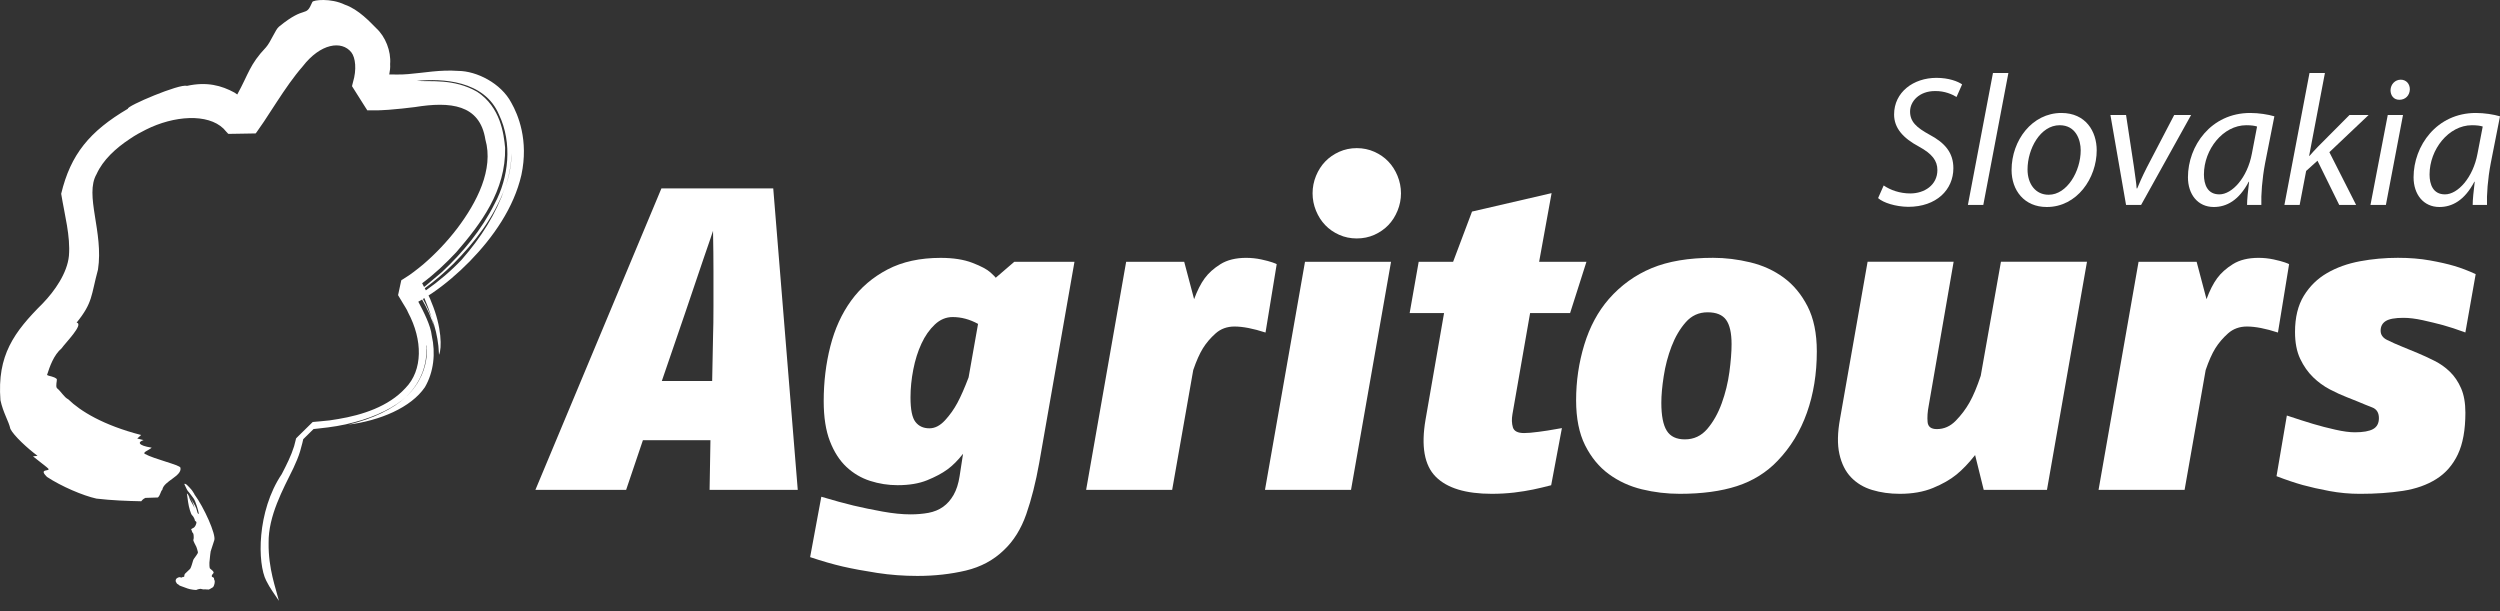 <svg width="135" height="33" viewBox="0 0 135 33" fill="none" xmlns="http://www.w3.org/2000/svg">
<rect x="0" y="0" width="135" height="33" fill="#333333" stroke="none"/>
<path d="M101.719 10.015C102.08 10.265 102.592 10.446 103.154 10.446C103.917 10.446 104.619 9.995 104.619 9.182C104.619 8.68 104.338 8.308 103.625 7.918C102.762 7.456 102.281 6.914 102.281 6.181C102.281 4.977 103.325 4.204 104.569 4.204C105.232 4.204 105.724 4.394 105.954 4.556L105.653 5.237C105.442 5.107 105.02 4.906 104.489 4.917C103.645 4.917 103.144 5.469 103.144 6.021C103.144 6.573 103.485 6.884 104.198 7.275C105.03 7.717 105.482 8.249 105.482 9.082C105.482 10.246 104.569 11.169 103.042 11.169C102.361 11.16 101.698 10.949 101.417 10.698L101.719 10.015Z" fill="white"/>
<path d="M106.266 11.068L107.62 3.942H108.453L107.098 11.068H106.266Z" fill="white"/>
<path d="M110.521 11.178C109.307 11.178 108.625 10.275 108.625 9.181C108.625 7.575 109.738 6.1 111.314 6.1C112.629 6.1 113.222 7.094 113.222 8.117C113.222 9.623 112.158 11.178 110.531 11.178H110.521ZM110.632 10.516C111.615 10.516 112.358 9.252 112.358 8.117C112.358 7.555 112.097 6.762 111.223 6.762C110.179 6.762 109.487 8.037 109.487 9.151C109.487 9.944 109.928 10.516 110.621 10.516H110.632Z" fill="white"/>
<path d="M114.807 6.211L115.228 8.98C115.299 9.532 115.368 9.914 115.378 10.175H115.409C115.519 9.914 115.65 9.593 115.93 9.041L117.406 6.211H118.319L115.619 11.068H114.807L113.963 6.211H114.807Z" fill="white"/>
<path d="M121.341 11.068C121.341 10.777 121.391 10.315 121.451 9.814H121.431C120.899 10.827 120.227 11.178 119.544 11.178C118.681 11.178 118.149 10.496 118.149 9.573C118.149 7.877 119.393 6.1 121.511 6.1C121.972 6.1 122.475 6.18 122.816 6.281L122.314 8.82C122.154 9.663 122.093 10.527 122.113 11.068H121.341ZM121.882 6.833C121.762 6.793 121.582 6.762 121.3 6.762C120.045 6.762 119.012 8.067 119.012 9.422C119.012 9.964 119.202 10.496 119.845 10.496C120.537 10.496 121.36 9.593 121.601 8.298L121.882 6.833Z" fill="white"/>
<path d="M123.358 11.068L124.713 3.942H125.546L124.693 8.418H124.713C124.854 8.248 125.034 8.067 125.164 7.927L126.871 6.211H127.904L125.786 8.218L127.231 11.068H126.319L125.144 8.679L124.532 9.231L124.181 11.068H123.358V11.068Z" fill="white"/>
<path d="M128.005 11.068L128.939 6.211H129.762L128.838 11.068H128.005ZM129.56 5.388C129.269 5.388 129.088 5.167 129.088 4.866C129.099 4.545 129.339 4.303 129.64 4.303C129.932 4.303 130.132 4.524 130.132 4.825C130.122 5.157 129.891 5.388 129.569 5.388H129.56Z" fill="white"/>
<path d="M133.525 11.068C133.525 10.777 133.575 10.315 133.635 9.814H133.615C133.083 10.827 132.411 11.178 131.728 11.178C130.865 11.178 130.333 10.496 130.333 9.573C130.333 7.877 131.578 6.1 133.696 6.1C134.157 6.1 134.659 6.18 135 6.281L134.499 8.82C134.338 9.663 134.277 10.527 134.298 11.068H133.525ZM134.067 6.833C133.946 6.793 133.766 6.762 133.484 6.762C132.23 6.762 131.196 8.067 131.196 9.422C131.196 9.964 131.387 10.496 132.029 10.496C132.722 10.496 133.545 9.593 133.785 8.298L134.067 6.833Z" fill="white"/>
<path d="M38.318 26.453L38.364 23.769H34.718L33.811 26.453H28.912L35.717 10.173H41.755L43.079 26.453H38.318ZM38.527 16.531C38.527 15.881 38.527 15.253 38.527 14.649C38.527 14.046 38.52 13.318 38.504 12.466C38.504 12.482 38.457 12.621 38.364 12.884C38.27 13.148 38.147 13.508 37.992 13.965C37.837 14.421 37.674 14.902 37.504 15.405C37.334 15.908 37.164 16.411 36.993 16.915C36.823 17.419 36.675 17.849 36.551 18.204L35.739 20.573H38.457L38.504 18.204C38.52 17.738 38.527 17.18 38.527 16.531Z" fill="white"/>
<path d="M56.115 25.011C55.93 26.049 55.697 26.967 55.419 27.765C55.14 28.563 54.737 29.21 54.211 29.705C53.653 30.247 52.969 30.614 52.155 30.81C51.342 31.002 50.471 31.1 49.542 31.1C48.799 31.1 48.075 31.046 47.37 30.938C46.666 30.83 46.046 30.715 45.512 30.593C44.978 30.469 44.389 30.3 43.747 30.085L44.351 26.824C45.025 27.025 45.605 27.184 46.093 27.301C46.581 27.416 47.103 27.524 47.661 27.625C48.219 27.726 48.722 27.776 49.171 27.776C49.512 27.776 49.833 27.748 50.135 27.694C50.437 27.637 50.7 27.53 50.925 27.37C51.15 27.211 51.339 26.995 51.494 26.725C51.648 26.454 51.757 26.117 51.819 25.712L52.005 24.504C51.726 24.861 51.443 25.143 51.156 25.352C50.87 25.561 50.506 25.754 50.065 25.933C49.623 26.112 49.093 26.2 48.474 26.2C47.963 26.2 47.467 26.123 46.987 25.968C46.507 25.814 46.082 25.563 45.71 25.216C45.339 24.868 45.04 24.405 44.816 23.826C44.591 23.247 44.48 22.525 44.48 21.661C44.48 20.626 44.599 19.639 44.839 18.697C45.079 17.756 45.454 16.933 45.965 16.23C46.476 15.527 47.13 14.968 47.928 14.551C48.725 14.133 49.682 13.925 50.797 13.925C51.478 13.925 52.051 14.015 52.516 14.195C52.98 14.374 53.3 14.545 53.479 14.707C53.657 14.87 53.754 14.966 53.77 14.998L54.769 14.139H58.021L56.115 25.011ZM51.444 17.121C51.087 17.121 50.766 17.255 50.48 17.525C50.193 17.795 49.953 18.138 49.76 18.553C49.566 18.97 49.419 19.435 49.318 19.952C49.217 20.468 49.167 20.973 49.167 21.465C49.167 22.114 49.255 22.552 49.434 22.783C49.613 23.015 49.864 23.129 50.189 23.129C50.484 23.129 50.762 22.987 51.026 22.702C51.289 22.417 51.514 22.101 51.7 21.755C51.886 21.409 52.087 20.95 52.304 20.38L52.815 17.49C52.365 17.243 51.908 17.121 51.444 17.121Z" fill="white"/>
<path d="M68.338 17.957C67.672 17.74 67.114 17.632 66.665 17.632C66.262 17.632 65.921 17.756 65.643 18.004C65.364 18.252 65.136 18.52 64.958 18.807C64.78 19.094 64.606 19.485 64.435 19.982L63.297 26.453H58.651L60.812 14.137H63.947L64.482 16.156C64.652 15.692 64.841 15.318 65.051 15.031C65.26 14.745 65.546 14.488 65.91 14.262C66.273 14.037 66.734 13.924 67.292 13.924C67.571 13.924 67.842 13.953 68.106 14.009C68.369 14.067 68.57 14.119 68.71 14.169C68.849 14.218 68.926 14.25 68.942 14.265L68.338 17.957Z" fill="white"/>
<path d="M72.955 26.453H68.309L70.47 14.137H75.116L72.955 26.453ZM75.653 10.439C75.653 10.764 75.591 11.077 75.467 11.379C75.343 11.682 75.177 11.941 74.969 12.157C74.76 12.374 74.51 12.547 74.217 12.68C73.923 12.811 73.606 12.876 73.266 12.876C72.926 12.876 72.609 12.811 72.316 12.68C72.022 12.548 71.77 12.375 71.563 12.157C71.354 11.941 71.189 11.681 71.064 11.379C70.941 11.077 70.879 10.763 70.879 10.439C70.879 10.114 70.941 9.8 71.064 9.498C71.189 9.196 71.354 8.937 71.563 8.721C71.771 8.503 72.023 8.33 72.316 8.197C72.609 8.066 72.925 7.999 73.266 7.999C73.606 7.999 73.923 8.066 74.217 8.197C74.51 8.329 74.761 8.502 74.969 8.721C75.177 8.937 75.343 9.197 75.467 9.498C75.59 9.8 75.653 10.114 75.653 10.439Z" fill="white"/>
<path d="M84.785 16.907H82.625L81.672 22.367C81.626 22.629 81.633 22.865 81.695 23.073C81.757 23.282 81.959 23.385 82.3 23.385C82.485 23.385 82.748 23.364 83.089 23.318C83.43 23.274 83.716 23.229 83.949 23.185C84.181 23.141 84.313 23.117 84.343 23.117L83.763 26.203C83.407 26.296 83.082 26.373 82.788 26.434C82.493 26.496 82.153 26.55 81.766 26.598C81.378 26.642 80.976 26.666 80.558 26.666C79.148 26.666 78.138 26.358 77.527 25.74C76.914 25.122 76.733 24.093 76.98 22.656L77.979 16.907H76.121L76.609 14.137H78.468L79.489 11.425L83.786 10.429L83.113 14.137H85.668L84.785 16.907Z" fill="white"/>
<path d="M98.108 18.974C98.108 20.179 97.93 21.284 97.573 22.288C97.217 23.292 96.69 24.156 95.992 24.882C95.388 25.515 94.654 25.971 93.794 26.25C92.934 26.528 91.907 26.666 90.715 26.666C90.016 26.666 89.334 26.586 88.667 26.424C88 26.262 87.403 25.987 86.877 25.601C86.349 25.215 85.923 24.696 85.597 24.049C85.272 23.399 85.11 22.589 85.11 21.615C85.11 20.581 85.257 19.581 85.551 18.615C85.845 17.65 86.287 16.828 86.877 16.147C87.528 15.405 88.299 14.85 89.191 14.479C90.081 14.109 91.187 13.922 92.505 13.922C93.17 13.922 93.841 14.004 94.516 14.167C95.189 14.329 95.79 14.603 96.317 14.989C96.845 15.376 97.275 15.894 97.608 16.542C97.94 17.19 98.108 18.001 98.108 18.974ZM93.505 18.586C93.505 17.981 93.406 17.544 93.21 17.272C93.013 17 92.68 16.864 92.209 16.864C91.737 16.864 91.345 17.043 91.031 17.4C90.716 17.757 90.462 18.191 90.265 18.702C90.069 19.213 89.928 19.749 89.842 20.307C89.755 20.865 89.712 21.345 89.712 21.749C89.712 22.447 89.81 22.95 90.007 23.262C90.202 23.572 90.528 23.726 90.984 23.726C91.47 23.726 91.874 23.537 92.197 23.157C92.52 22.777 92.779 22.315 92.975 21.772C93.171 21.23 93.309 20.668 93.388 20.086C93.465 19.505 93.505 19.005 93.505 18.586Z" fill="white"/>
<path d="M110.536 26.453H107.121L106.656 24.573C106.316 25.005 105.979 25.358 105.646 25.629C105.313 25.9 104.891 26.14 104.381 26.35C103.87 26.561 103.273 26.666 102.592 26.666C102.049 26.666 101.55 26.596 101.094 26.457C100.637 26.319 100.258 26.09 99.955 25.773C99.652 25.456 99.444 25.037 99.328 24.519C99.212 24.002 99.224 23.364 99.363 22.605L100.85 14.135H105.496L104.149 21.916C104.086 22.241 104.067 22.532 104.09 22.788C104.113 23.044 104.279 23.171 104.59 23.171C104.978 23.171 105.318 23.02 105.612 22.718C105.907 22.416 106.154 22.088 106.355 21.731C106.557 21.374 106.758 20.895 106.96 20.291L108.051 14.135H112.697L110.536 26.453Z" fill="white"/>
<path d="M123.009 17.957C122.343 17.74 121.785 17.632 121.336 17.632C120.933 17.632 120.593 17.756 120.314 18.004C120.035 18.252 119.807 18.52 119.629 18.807C119.45 19.094 119.276 19.485 119.106 19.982L117.968 26.453H113.322L115.482 14.137H118.618L119.152 16.156C119.322 15.692 119.512 15.318 119.721 15.031C119.93 14.745 120.216 14.488 120.579 14.262C120.942 14.037 121.403 13.924 121.962 13.924C122.239 13.924 122.511 13.953 122.775 14.009C123.038 14.067 123.239 14.119 123.379 14.169C123.518 14.218 123.595 14.25 123.611 14.265L123.009 17.957Z" fill="white"/>
<path d="M133.13 17.953C132.665 17.782 132.263 17.65 131.923 17.557C131.581 17.466 131.217 17.376 130.83 17.291C130.442 17.206 130.095 17.163 129.785 17.163C129.336 17.163 129.018 17.22 128.832 17.336C128.646 17.452 128.554 17.626 128.554 17.858C128.554 18.075 128.67 18.241 128.902 18.357C129.134 18.473 129.421 18.601 129.762 18.739L130.552 19.064C130.847 19.187 131.148 19.327 131.457 19.482C131.767 19.636 132.047 19.833 132.294 20.074C132.542 20.313 132.742 20.61 132.898 20.965C133.053 21.321 133.131 21.76 133.131 22.287C133.131 23.214 132.995 23.964 132.724 24.536C132.452 25.107 132.066 25.551 131.562 25.868C131.059 26.185 130.459 26.398 129.762 26.506C129.064 26.613 128.29 26.667 127.439 26.667C126.88 26.667 126.331 26.617 125.789 26.516C125.247 26.415 124.767 26.306 124.35 26.192C123.931 26.075 123.459 25.916 122.932 25.714L123.49 22.438C124.048 22.624 124.519 22.775 124.907 22.891C125.295 23.007 125.697 23.111 126.115 23.204C126.532 23.298 126.881 23.344 127.16 23.344C127.608 23.344 127.938 23.286 128.147 23.17C128.356 23.054 128.461 22.858 128.461 22.579C128.461 22.287 128.341 22.094 128.1 22.001C127.86 21.908 127.593 21.801 127.3 21.676L126.719 21.444C126.441 21.337 126.138 21.198 125.812 21.028C125.487 20.859 125.185 20.639 124.907 20.369C124.628 20.098 124.396 19.767 124.209 19.373C124.023 18.98 123.931 18.498 123.931 17.927C123.931 17.14 124.09 16.489 124.407 15.972C124.724 15.455 125.143 15.045 125.662 14.745C126.181 14.444 126.773 14.232 127.439 14.108C128.104 13.984 128.785 13.922 129.482 13.922C130.117 13.922 130.694 13.969 131.213 14.062C131.732 14.155 132.174 14.255 132.537 14.363C132.9 14.47 133.284 14.617 133.687 14.802L133.13 17.953Z" fill="white"/>
<path d="M10.483 26.657C10.43 26.557 10.356 26.472 10.347 26.452C10.338 26.431 10.132 26.218 10.086 26.177C10.039 26.136 9.924 26.082 9.968 26.174C10.012 26.266 10.111 26.481 10.144 26.513C10.178 26.544 10.343 26.761 10.455 26.915C10.566 27.07 10.717 27.598 10.728 27.699C10.739 27.801 10.677 27.789 10.624 27.54C10.57 27.29 10.181 26.73 10.184 26.741C10.188 26.752 10.253 26.855 10.328 26.97C10.405 27.085 10.512 27.441 10.521 27.474C10.531 27.506 10.531 27.506 10.521 27.474C10.512 27.442 10.468 27.352 10.425 27.274C10.38 27.197 10.32 27.088 10.291 27.034C10.261 26.98 10.227 26.897 10.215 26.848C10.201 26.8 10.176 26.739 10.158 26.712C10.14 26.686 10.118 26.66 10.109 26.655C10.1 26.648 10.093 26.644 10.092 26.645C10.092 26.645 10.123 26.863 10.16 27.129C10.197 27.395 10.309 27.772 10.373 27.822C10.439 27.872 10.527 28.06 10.518 28.082C10.51 28.104 10.568 28.16 10.589 28.17C10.61 28.179 10.615 28.224 10.598 28.272C10.582 28.319 10.544 28.467 10.425 28.515C10.308 28.562 10.312 28.615 10.335 28.618C10.358 28.622 10.369 28.748 10.402 28.766C10.433 28.783 10.449 28.851 10.454 28.884C10.46 28.917 10.471 29.094 10.443 29.144C10.413 29.195 10.575 29.46 10.604 29.531C10.631 29.603 10.669 29.731 10.688 29.815C10.708 29.898 10.459 30.154 10.431 30.254C10.402 30.354 10.318 30.658 10.268 30.716C10.218 30.776 9.999 30.962 9.991 30.981C9.983 31.001 9.941 31.055 9.955 31.082C9.97 31.11 9.931 31.162 9.91 31.155C9.888 31.147 9.86 31.152 9.848 31.166C9.836 31.18 9.813 31.189 9.795 31.189C9.778 31.187 9.741 31.177 9.711 31.168C9.681 31.157 9.575 31.199 9.532 31.241C9.488 31.283 9.473 31.364 9.498 31.421C9.523 31.477 9.565 31.533 9.593 31.543C9.621 31.554 9.654 31.576 9.667 31.595C9.679 31.613 9.729 31.638 9.775 31.65C9.821 31.662 10.009 31.731 10.129 31.779C10.249 31.827 10.589 31.876 10.62 31.851C10.651 31.825 10.822 31.79 10.85 31.8C10.88 31.811 11.006 31.838 11.036 31.826C11.065 31.814 11.162 31.839 11.168 31.831C11.174 31.824 11.202 31.826 11.231 31.838C11.261 31.849 11.372 31.797 11.481 31.723C11.589 31.65 11.607 31.392 11.593 31.362C11.58 31.334 11.546 31.255 11.558 31.241C11.57 31.226 11.537 31.183 11.473 31.16C11.407 31.139 11.426 31.049 11.517 30.963C11.606 30.878 11.362 30.73 11.335 30.694C11.31 30.659 11.304 30.467 11.308 30.385C11.312 30.304 11.342 30.019 11.352 29.948C11.362 29.877 11.372 29.799 11.376 29.774C11.38 29.748 11.468 29.478 11.572 29.17C11.676 28.864 11.014 27.392 10.506 26.707L10.483 26.657Z" fill="white"/>
<path d="M27.614 5.553C27.056 4.487 25.728 3.834 24.748 3.829C23.744 3.757 22.902 3.934 22.026 4.003C21.645 4.037 21.318 4.018 21.019 4.022C21.054 3.841 21.082 3.657 21.067 3.459C21.126 2.755 20.806 1.971 20.322 1.528C20.013 1.221 19.37 0.507 18.622 0.253C17.862 -0.116 16.907 -0.004 16.867 0.108C16.485 1.008 16.55 0.223 15.064 1.441C14.874 1.588 14.625 2.261 14.364 2.554C13.472 3.497 13.44 3.962 12.812 5.102C12.762 5.068 12.711 5.032 12.66 4.998C11.961 4.618 11.166 4.399 10.091 4.639C9.724 4.498 6.816 5.735 6.908 5.871C4.84 7.088 3.813 8.337 3.304 10.463C3.489 11.605 3.811 12.754 3.722 13.813C3.633 14.752 2.942 15.726 2.316 16.375C0.751 17.933 -0.161 19.184 0.024 21.609C0.17 22.292 0.471 22.744 0.561 23.16C0.741 23.527 1.504 24.229 2.027 24.613L1.783 24.644C1.961 24.79 2.322 25.075 2.509 25.217C2.694 25.358 2.619 25.374 2.541 25.389C2.386 25.419 2.219 25.443 2.538 25.754C3.316 26.266 4.478 26.763 5.208 26.925C6.047 27.023 6.862 27.052 7.628 27.068C7.682 26.999 7.744 26.931 7.856 26.886L8.528 26.864C8.671 26.724 8.664 26.538 8.766 26.445C8.833 25.975 9.847 25.712 9.743 25.251C9.679 25.098 8.358 24.802 7.818 24.51C7.694 24.419 8.03 24.318 8.192 24.174C7.428 24.053 7.433 23.867 7.753 23.765C7.582 23.724 7.412 23.681 7.412 23.681C7.465 23.634 7.62 23.489 7.62 23.489C5.577 22.964 4.339 22.199 3.687 21.564C3.46 21.452 3.307 21.148 3.073 20.958C2.992 20.848 3.087 20.555 3.069 20.467C2.887 20.312 2.684 20.332 2.54 20.249C2.683 19.802 2.897 19.172 3.332 18.804C3.509 18.538 4.554 17.497 4.136 17.423C5.023 16.328 4.91 15.961 5.291 14.56C5.605 12.533 4.551 10.541 5.216 9.4C5.557 8.638 6.26 7.995 7.018 7.497C7.301 7.303 7.593 7.141 7.879 7.001C9.397 6.238 11.213 6.117 12.07 6.945L12.217 7.111L12.293 7.19L12.333 7.229C11.015 7.252 14.13 7.202 13.81 7.204L13.813 7.2L13.82 7.191L13.832 7.173L13.858 7.137L14.25 6.571L14.95 5.499C15.402 4.809 15.853 4.15 16.342 3.589C17.303 2.343 18.451 2.169 18.973 2.827C19.197 3.115 19.268 3.758 19.061 4.438L19.029 4.566L19.013 4.633L19.01 4.649L19.008 4.653C20.655 7.261 19.468 5.376 19.837 5.958L19.848 5.958H19.895H20.264C20.513 5.963 20.749 5.939 20.993 5.928C21.473 5.894 21.944 5.837 22.404 5.782C24.311 5.475 25.906 5.625 26.209 7.528C26.672 9.144 25.753 10.927 24.689 12.335C24.142 13.05 23.519 13.706 22.851 14.279C22.513 14.557 22.17 14.83 21.814 15.043L21.683 15.126L21.675 15.131C21.596 15.49 21.84 14.335 21.496 15.938L21.506 15.955L21.526 15.989L21.567 16.058L21.731 16.332C21.833 16.516 21.967 16.689 22.04 16.88C22.827 18.361 22.841 19.988 21.895 20.955C20.985 21.956 19.556 22.411 18.273 22.626C17.948 22.687 17.627 22.728 17.306 22.75L17.07 22.771L16.953 22.782L16.895 22.787L16.887 22.787C15.1 24.543 16.391 23.278 15.992 23.671L15.989 23.683L15.981 23.708L15.882 24.095C15.724 24.606 15.478 25.093 15.213 25.604C13.862 27.614 13.896 30.434 14.377 31.358C14.575 31.763 14.833 32.094 15.062 32.445C14.899 31.773 14.485 30.722 14.505 29.311C14.486 27.867 15.275 26.437 15.846 25.273C15.986 24.97 16.116 24.671 16.206 24.37L16.328 23.919L16.354 23.805L16.367 23.749L16.373 23.721L16.374 23.717C17.486 22.622 16.684 23.413 16.933 23.169L16.941 23.168L16.957 23.166L17.207 23.138C17.872 23.07 18.527 22.971 19.123 22.802C20.328 22.493 21.328 21.975 21.932 21.428C22.831 20.548 23.056 19.545 23.025 18.805C22.888 18.08 23.551 19.891 21.932 21.428C21.23 22.077 20.162 22.606 18.812 22.931C20.526 22.711 22.191 22.01 22.943 20.911C23.422 20.093 23.53 19.07 23.315 18.126C23.262 17.582 22.872 16.826 22.588 16.291L22.779 16.184L22.792 16.175C23.063 16.653 23.304 17.152 23.453 17.698L23.322 17.191C23.177 16.836 23.021 16.48 22.838 16.145L22.915 16.097C23.07 16.455 23.204 16.82 23.322 17.191C23.499 17.668 23.615 18.164 23.673 18.68L23.707 19.162L23.713 19.141C23.859 18.823 23.866 17.669 23.299 16.324C23.257 16.197 23.2 16.075 23.14 15.955L23.327 15.836C24.044 15.348 24.728 14.763 25.368 14.111C26.636 12.811 27.751 11.212 28.156 9.446C28.557 7.569 27.975 6.19 27.614 5.553ZM24.639 13.619C25.962 12.089 27.322 10.295 27.276 7.981C27.206 7.233 27.032 5.789 25.768 4.957C24.508 4.228 23.214 4.427 22.504 4.366C23.864 4.233 26.155 4.328 26.946 6.191C27.683 7.732 27.463 9.601 26.717 10.987C26.006 12.414 25.001 13.621 23.87 14.685L22.976 15.44L22.899 15.495C22.865 15.431 22.831 15.367 22.797 15.3L22.795 15.296C23.468 14.797 24.071 14.225 24.639 13.619ZM27.282 10.108C26.773 11.577 25.987 12.814 24.928 14.025C24.375 14.613 23.698 15.189 22.998 15.68C22.977 15.642 22.957 15.605 22.937 15.566C23.493 15.165 24.001 14.719 24.485 14.246C25.638 13.079 26.673 11.752 27.282 10.108C27.487 9.553 27.594 8.933 27.631 8.275C27.608 8.918 27.5 9.547 27.282 10.108Z" fill="white"/>
</svg>
